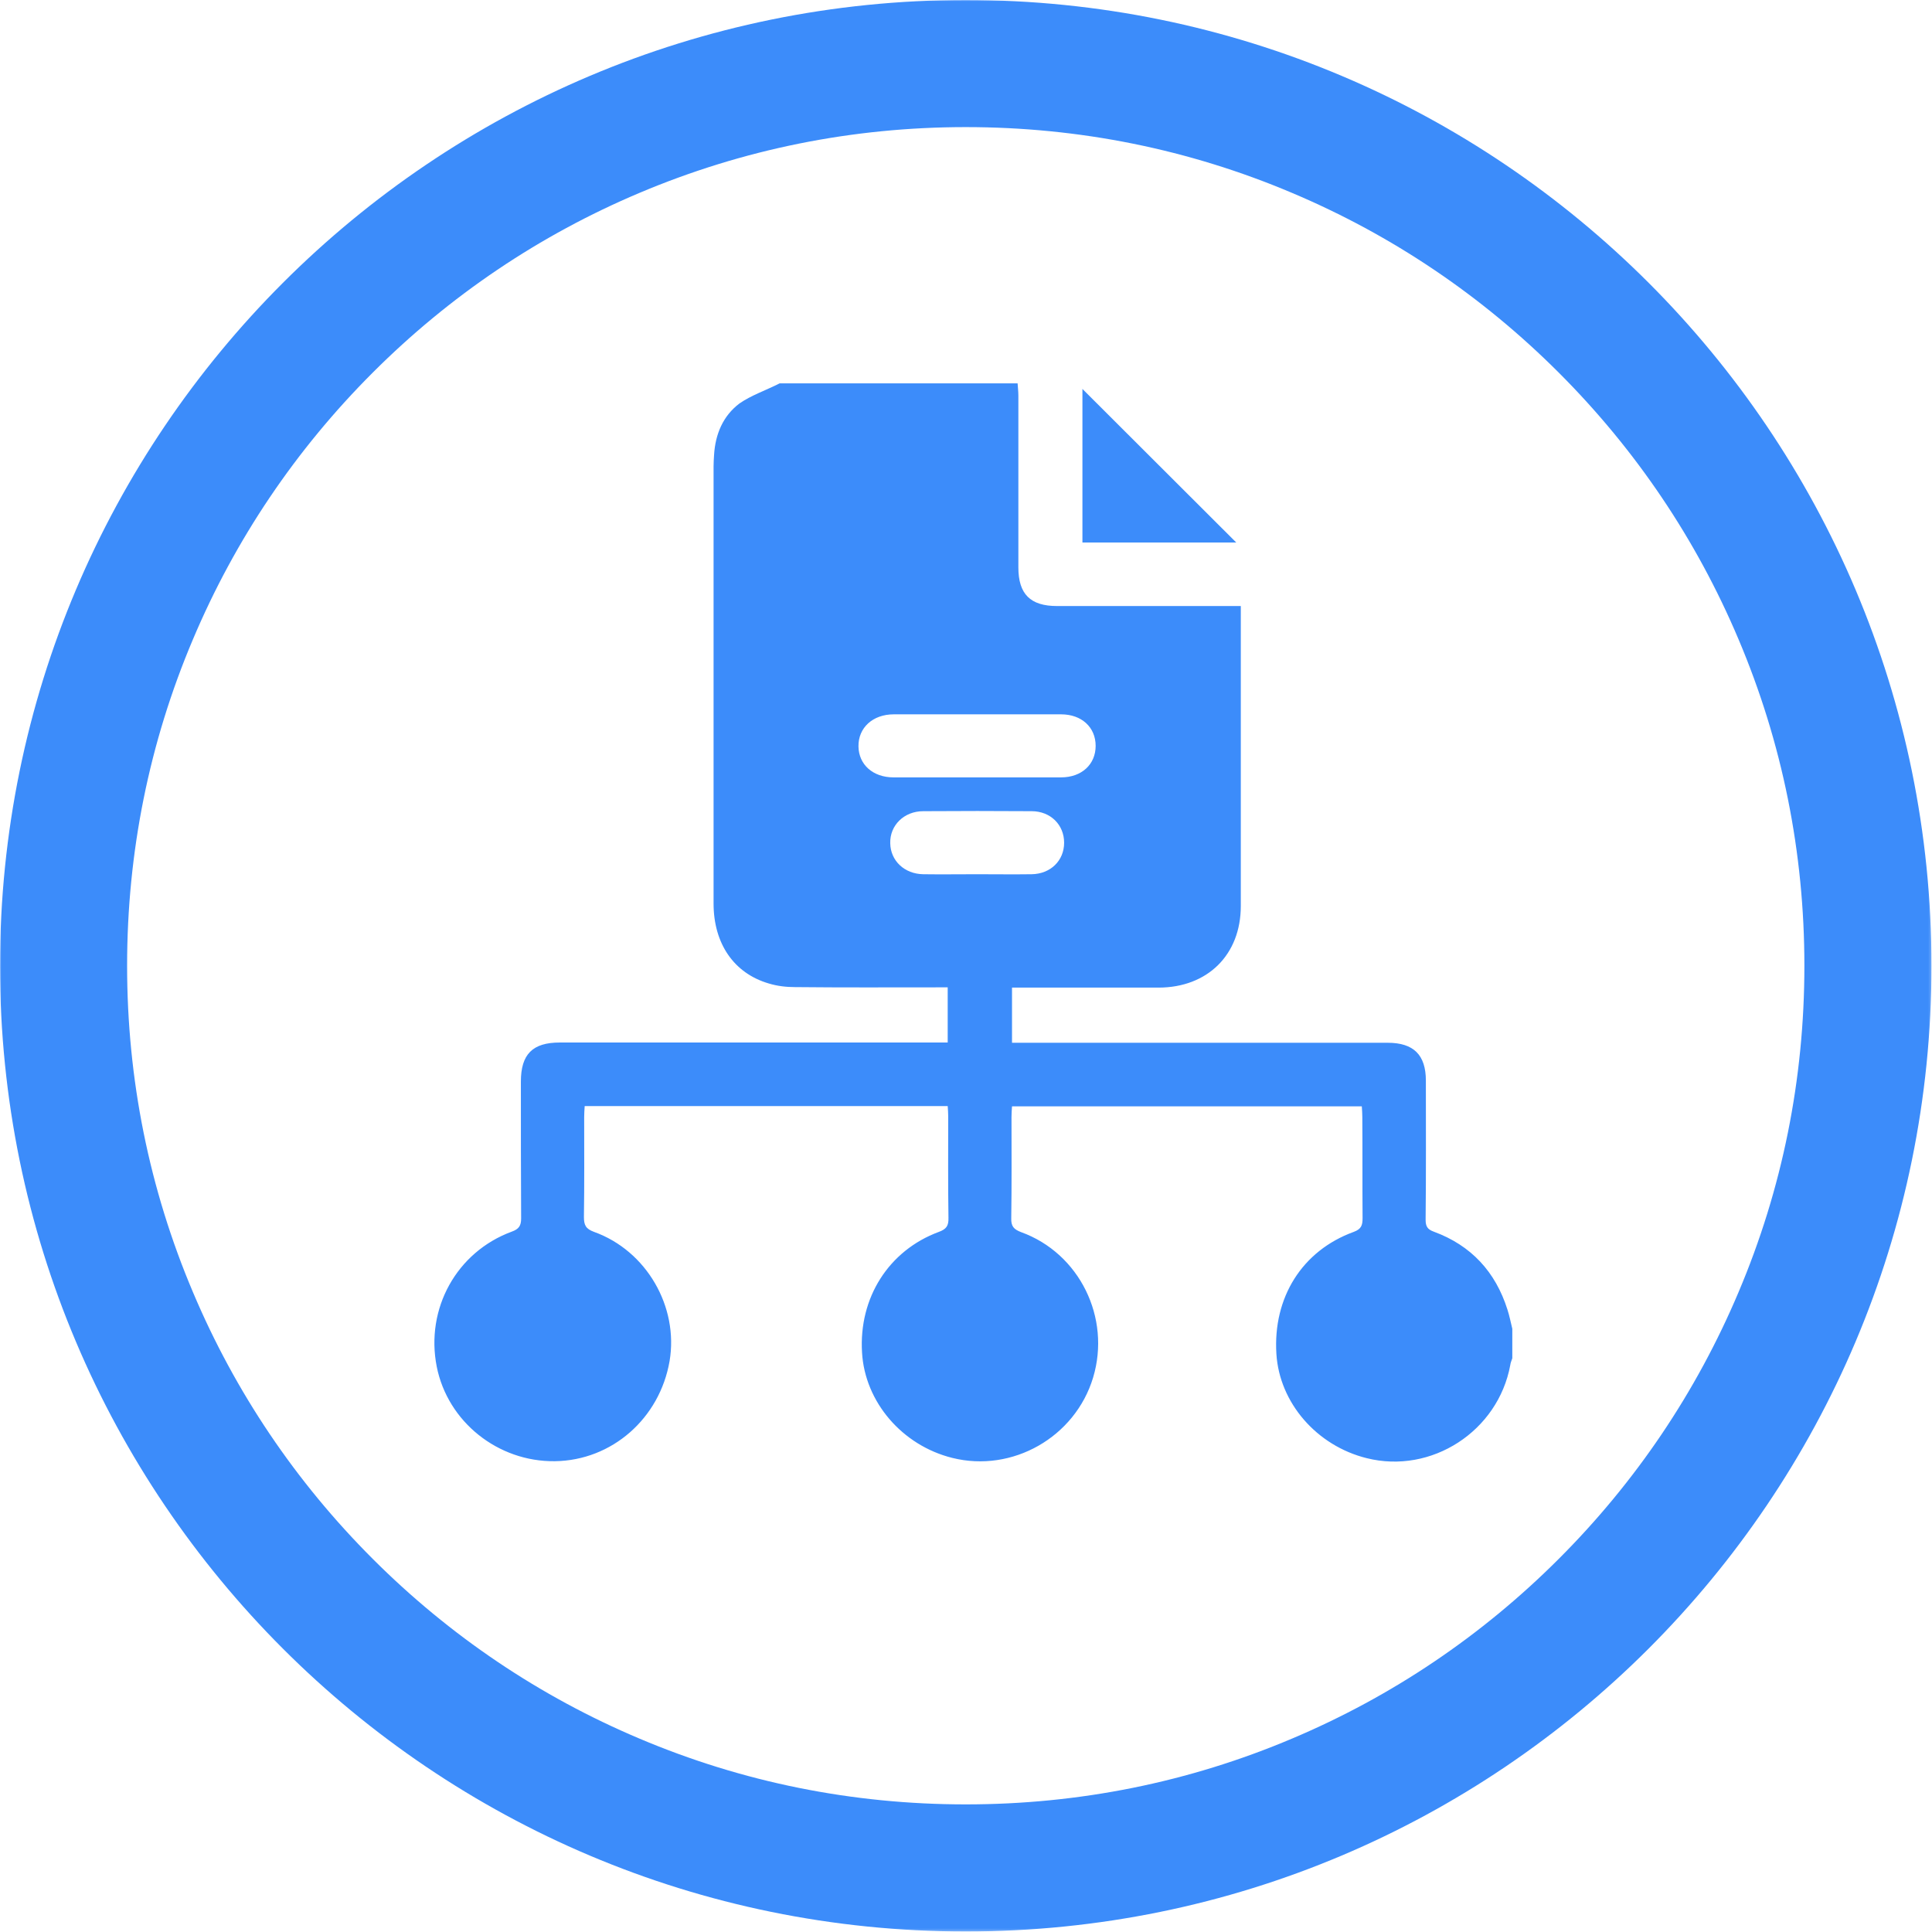 <?xml version="1.0" encoding="utf-8"?>
<!-- Generator: Adobe Illustrator 27.5.0, SVG Export Plug-In . SVG Version: 6.00 Build 0)  -->
<svg version="1.1" id="Layer_1" xmlns="http://www.w3.org/2000/svg" xmlns:xlink="http://www.w3.org/1999/xlink" x="0px" y="0px"
	 viewBox="0 0 760 760" style="enable-background:new 0 0 760 760;" xml:space="preserve">
<style type="text/css">
	.st0{fill-rule:evenodd;clip-rule:evenodd;fill:#FFFFFF;}
	.st1{filter:url(#Adobe_OpacityMaskFilter);}
	.st2{mask:url(#mask-2_00000033361725542589652110000001703097212539620526_);fill-rule:evenodd;clip-rule:evenodd;fill:#3C8CFA;}
	.st3{fill-rule:evenodd;clip-rule:evenodd;fill:#3C8CFA;}
</style>
<g id="Page-1">
	<g id="Group-10">
		<path id="Fill-1" class="st0" d="M379.9,734.9c-94.8,0-183.9-36.9-251-104c-67-67-104-156.2-104-251c0-94.8,36.9-183.9,104-251
			s156.2-104,251-104s183.9,36.9,251,104c67,67,104,156.2,104,251c0,94.8-36.9,183.9-104,251C563.9,698,474.7,734.9,379.9,734.9"/>
		<g id="Group-5">
			<g id="Clip-4">
			</g>
			<defs>
				<filter id="Adobe_OpacityMaskFilter" filterUnits="userSpaceOnUse" x="0" y="0" width="759.9" height="759.9">
					<feColorMatrix  type="matrix" values="1 0 0 0 0  0 1 0 0 0  0 0 1 0 0  0 0 0 1 0"/>
				</filter>
			</defs>
			
				<mask maskUnits="userSpaceOnUse" x="0" y="0" width="759.9" height="759.9" id="mask-2_00000033361725542589652110000001703097212539620526_">
				<g class="st1">
					<polygon id="path-1_00000078030915737394526370000016950673236935031210_" class="st0" points="0,0 759.9,0 759.9,759.9 
						0,759.9 					"/>
				</g>
			</mask>
			<path id="Fill-3" class="st2" d="M379.9,0C170.1,0,0,170.1,0,379.9s170.1,379.9,379.9,379.9s379.9-170.1,379.9-379.9
				S589.8,0,379.9,0 M379.9,50c44.6,0,87.8,8.7,128.4,25.9c39.3,16.6,74.6,40.4,104.9,70.7c30.3,30.3,54.1,65.6,70.7,104.9
				c17.2,40.6,25.9,83.8,25.9,128.4s-8.7,87.8-25.9,128.4c-16.6,39.3-40.4,74.6-70.7,104.9c-30.3,30.3-65.6,54.1-104.9,70.7
				c-40.6,17.2-83.8,25.9-128.4,25.9s-87.8-8.7-128.4-25.9c-39.3-16.6-74.6-40.4-104.9-70.7c-30.3-30.3-54.1-65.6-70.7-104.9
				C58.7,467.7,50,424.5,50,379.9s8.7-87.8,25.9-128.4c16.6-39.3,40.4-74.6,70.7-104.9c30.3-30.3,65.6-54.1,104.9-70.7
				C292.2,58.7,335.4,50,379.9,50"/>
		</g>
		<path id="Fill-6" class="st3" d="M384.3,343.9c7.2,0,14.4,0.1,21.5,0c7.4-0.1,12.8-5.3,12.8-12.4c0-7-5.3-12.4-12.8-12.4
			c-14.2-0.1-28.4-0.1-42.6,0c-7.6,0-13.2,5.6-13,12.6c0.1,6.9,5.6,12.1,13,12.2C370.2,344,377.3,343.9,384.3,343.9 M384.3,305.8
			c11,0,22.1,0,33.1,0c8.1,0,13.6-5.1,13.6-12.4c0-7.3-5.5-12.4-13.6-12.4c-21.9,0-43.9,0-65.8,0c-8.3,0-14,5.3-13.9,12.6
			c0.1,7.2,5.7,12.2,13.8,12.2C362.5,305.8,373.4,305.8,384.3,305.8 M306.7,150.8h93.6c0.1,1.6,0.3,3.3,0.3,4.9c0,22.5,0,45,0,67.5
			c0,10.5,4.7,15.2,15.2,15.2c22.4,0,44.7,0,67.1,0h5.2c0,1.7,0,2.9,0,4.1c0,38,0,75.9,0,113.9c0,19.2-13.1,32.1-32.4,32.1
			c-17.8,0-35.6,0-53.4,0h-4.2v21.7h5.3c47.5,0,95,0,142.5,0c10.2,0,15,4.8,15,14.9c0,18.2,0.1,36.4-0.1,54.7c0,2.6,0.7,3.8,3.2,4.7
			c14.7,5.4,24.3,15.8,29,30.7c0.8,2.5,1.3,5,1.9,7.5v11.6c-0.3,0.9-0.7,1.8-0.8,2.7c-4.8,26-31,43-56.5,36.6
			c-19.7-4.9-34.3-21.8-35.5-41c-1.4-22.2,10.1-40.6,30.4-48c3-1.1,3.5-2.6,3.5-5.4c-0.1-13.3,0-26.5-0.1-39.8
			c0-1.3-0.1-2.7-0.2-4.2H398.1c-0.1,1.5-0.2,2.9-0.2,4.2c0,13.3,0.1,26.5-0.1,39.8c-0.1,3.2,1,4.4,3.9,5.5
			c22.9,8.3,35.4,33.6,28.3,57.2c-7.1,23.5-31.8,37.5-55.4,31.6c-19.7-4.9-34.4-22-35.5-41.5c-1.3-21.5,10.5-40.1,30.2-47.4
			c3-1.1,3.9-2.4,3.8-5.6c-0.2-13.2-0.1-26.5-0.1-39.8c0-1.3-0.1-2.7-0.2-4.1H230c-0.1,1.6-0.2,2.9-0.2,4.3
			c0,13.1,0.1,26.2-0.1,39.3c0,3.2,0.7,4.7,4,5.9c20.6,7.4,33.3,29.4,29.7,50.8c-3.9,22.6-22.7,39.1-45.1,39.4
			c-22.4,0.3-42.2-15.5-46.5-37.2c-4.5-22.8,7.8-45.1,29.5-53.1c2.8-1,3.7-2.3,3.7-5.2c-0.1-17.9-0.1-35.9-0.1-53.8
			c0-10.8,4.6-15.4,15.3-15.4c49.3,0,98.6,0,147.9,0h4.7v-21.7c-1.7,0-3.2,0-4.6,0c-18.5,0-37,0.1-55.5-0.1c-3.4,0-6.9-0.4-10.2-1.4
			c-13.8-4-21.8-15.7-21.8-31.5c0-57.3,0-114.6,0-171.9c0-1.5,0.1-3,0.2-4.6c0.5-8.1,3.5-15.3,10-20.2
			C295.5,155.5,301.4,153.5,306.7,150.8"/>
		<path id="Fill-8" class="st3" d="M425.8,213.4V153c20,20,40.4,40.3,60.5,60.4H425.8z"/>
	</g>
</g>
</svg>

